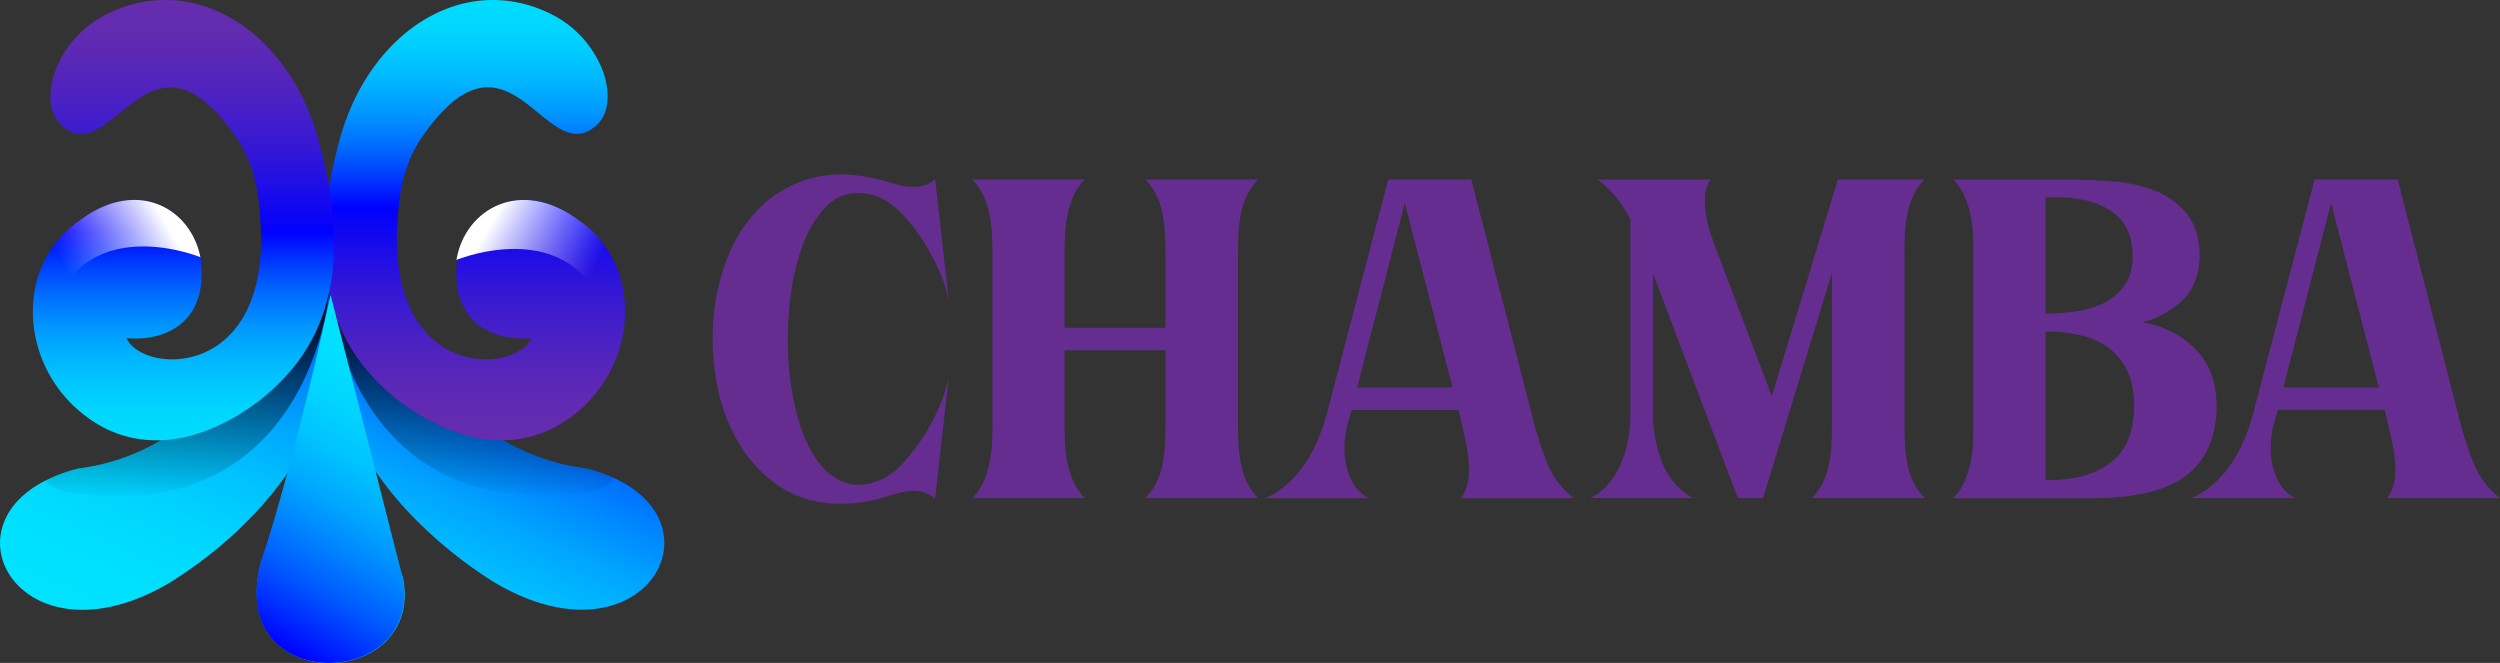 <svg xmlns="http://www.w3.org/2000/svg" xmlns:xlink="http://www.w3.org/1999/xlink" viewBox="0 0 1289.42 341.93"><rect x="0" y="0" width="1289.42" height="341.93" fill="#333333" stroke="none"/><defs><style>.cls-1{fill:url(#Degradado_sin_nombre_150);}.cls-2{fill:url(#Degradado_sin_nombre_331);}.cls-3{fill:url(#Degradado_sin_nombre_331-2);}.cls-4{fill:url(#Degradado_sin_nombre_299);}.cls-5{fill:url(#Degradado_sin_nombre_308);}.cls-6{fill:url(#Degradado_sin_nombre_308-2);}.cls-7{fill:url(#Degradado_sin_nombre_299-2);}.cls-8{fill:url(#Degradado_sin_nombre_308-3);}.cls-9{fill:url(#Degradado_sin_nombre_150-2);}.cls-10{fill:#662d91;}</style><linearGradient id="Degradado_sin_nombre_150" x1="135.26" y1="360.95" x2="235.84" y2="135.23" gradientUnits="userSpaceOnUse"><stop offset="0" stop-color="#00e3ff"/><stop offset="0.14" stop-color="#00dfff"/><stop offset="0.28" stop-color="#00d4ff"/><stop offset="0.41" stop-color="#00c1ff"/><stop offset="0.54" stop-color="#00a6ff"/><stop offset="0.66" stop-color="#0083ff"/><stop offset="0.79" stop-color="#0059ff"/><stop offset="0.91" stop-color="#0028ff"/><stop offset="1" stop-color="blue"/></linearGradient><linearGradient id="Degradado_sin_nombre_331" x1="242.99" y1="150.38" x2="242.99" y2="255.51" gradientUnits="userSpaceOnUse"><stop offset="0" stop-color="#ff7bac"/><stop offset="0" stop-opacity="0.96"/><stop offset="1" stop-opacity="0.02"/></linearGradient><linearGradient id="Degradado_sin_nombre_331-2" x1="96.6" y1="150.84" x2="96.6" y2="255.98" xlink:href="#Degradado_sin_nombre_331"/><linearGradient id="Degradado_sin_nombre_299" x1="244.76" x2="244.76" y2="227.11" gradientUnits="userSpaceOnUse"><stop offset="0" stop-color="#00dcff"/><stop offset="0.06" stop-color="#00d7ff"/><stop offset="0.12" stop-color="#00caff"/><stop offset="0.19" stop-color="#00b4ff"/><stop offset="0.26" stop-color="#0095ff"/><stop offset="0.33" stop-color="#006dff"/><stop offset="0.4" stop-color="#003cff"/><stop offset="0.47" stop-color="#0003ff"/><stop offset="0.47" stop-color="blue"/><stop offset="0.52" stop-color="#0e06f3"/><stop offset="0.66" stop-color="#3417d5"/><stop offset="0.8" stop-color="#5023bf"/><stop offset="0.91" stop-color="#602ab2"/><stop offset="1" stop-color="#662dad"/></linearGradient><linearGradient id="Degradado_sin_nombre_308" x1="19.82" y1="202.54" x2="18.96" y2="203.05" gradientUnits="userSpaceOnUse"><stop offset="0" stop-color="#fff"/><stop offset="0.17" stop-color="#fff" stop-opacity="0.76"/><stop offset="0.47" stop-color="#fff" stop-opacity="0.36"/><stop offset="0.68" stop-color="#fff" stop-opacity="0.1"/><stop offset="0.78" stop-color="#fff" stop-opacity="0"/></linearGradient><linearGradient id="Degradado_sin_nombre_308-2" x1="5.82" y1="115.49" x2="-57.68" y2="152.74" gradientTransform="matrix(-1, 0, 0, 1, 258.96, 0)" xlink:href="#Degradado_sin_nombre_308"/><linearGradient id="Degradado_sin_nombre_299-2" x1="94.62" y1="227.09" x2="94.62" y2="0" xlink:href="#Degradado_sin_nombre_299"/><linearGradient id="Degradado_sin_nombre_308-3" x1="85.76" y1="114.97" x2="22.82" y2="151.89" xlink:href="#Degradado_sin_nombre_308"/><linearGradient id="Degradado_sin_nombre_150-2" x1="-65.99" y1="-4179.47" x2="3.43" y2="-4335.26" gradientTransform="translate(590.28 -3982.76) rotate(-174.02)" xlink:href="#Degradado_sin_nombre_150"/></defs><g id="Capa_2" data-name="Capa 2"><g id="Capa_1-2" data-name="Capa 1"><path class="cls-1" d="M316.4,246.43a79.12,79.12,0,0,0-14.23-4.88,111.41,111.41,0,0,1-42.46-14.44h-.06c-26.44-15.29-46.61-39.88-60.91-62.82v-.07a291.86,291.86,0,0,1-27.56-57.08v-.73s0,.07-.06.07a.47.47,0,0,1-.07.26.86.86,0,0,0-.06-.33v.6c-.4,1.31-1.59,4.74-3.56,9.82v.06a306,306,0,0,1-22.88,46c-14.37,23.4-34.67,48.65-61.63,64.21a110.08,110.08,0,0,1-42.45,14.5,79.58,79.58,0,0,0-17,6.26c-53.07,26.83-9.43,96.31,64.27,52.54a228.91,228.91,0,0,0,34.94-26.83,1.23,1.23,0,0,0,.13-.2,184.22,184.22,0,0,0,32.37-39.95c-4.68,12.07-10,26.37-15.43,42-1.71,4.88-3.49,10-5.21,15.1-17.86,68.56,84.25,66.05,73.37,7.71l-7.12-20.37-19.51-56A175,175,0,0,0,215.42,269a226.47,226.47,0,0,0,39.48,31.31C329.85,344.84,373.69,272.27,316.4,246.43Z"/><path class="cls-2" d="M316.4,246.43c-1.45,3.75-6.52,6.46-16.47,7.71-114.7,14.63-129.08-92.29-130.26-102.9v-.4a.54.54,0,0,1-.07-.46.48.48,0,0,1,.2.07c1.45.72,13,6,28.94,13.77v.07c27.22,13.38,67.5,34.28,93.21,52.6a58.1,58.1,0,0,1-32.24,10.22,111.41,111.41,0,0,0,42.46,14.44A79.12,79.12,0,0,1,316.4,246.43Z"/><path class="cls-3" d="M169.73,150.84v.2a.26.26,0,0,1-.06.2C168.94,159,156,269.5,39.41,254.6c-9.1-1.19-14.17-3.56-15.95-6.79a79.58,79.58,0,0,1,17-6.26,110.08,110.08,0,0,0,42.45-14.5,58.65,58.65,0,0,1-35.14-9.89c27-19.25,69.75-41.2,96.77-54.32,14.24-7,24.13-11.54,25.12-11.93v-.07Z"/><path class="cls-4" d="M320,178v.07a68.82,68.82,0,0,1-20.83,33.29,76.93,76.93,0,0,1-7.25,5.53,58.1,58.1,0,0,1-32.24,10.22h-.06c-18.53.2-37-7.91-52.74-19.51-20.7-15.82-32.43-34.74-37.18-56.56V151l-.06-.06v-.07a.54.54,0,0,1-.07-.46,118.63,118.63,0,0,1-2.17-33.49v-.06a168.91,168.91,0,0,1,2.3-20v-.06c1.26-7.58,3-15.49,5.15-23.6C189.91,16.43,239-15,284,7.14A54.36,54.36,0,0,1,311.13,37.2c3.36,9.56,4,22.54-5.4,28.94-25.45,18.59-44.1-60.32-88.93,5.8-9.82,15.42-11.47,30.12-12.13,51,.13,73.17,61.5,69.41,69.48,51.42-17.14,1.78-42.52-5.87-38.3-40.55v-.06c2.24-13.19,10.55-23.86,22-28.35a26.43,26.43,0,0,1,3-1,35.18,35.18,0,0,1,16.22-.73,51.9,51.9,0,0,1,21.16,9.89,55.06,55.06,0,0,1,19.64,23.73,1,1,0,0,1,.13.39C323.19,150.25,323.72,164.55,320,178Z"/><path class="cls-5" d="M19.25,201.33l.2,3S19.32,203.25,19.25,201.33Z"/><path class="cls-6" d="M235.41,134.06s44.18-18.32,68,10.95c9.74,11.93,14,23.53,16.62,33.09,7.22-23.8-1.31-50.76-21.39-64.41C268.73,91.28,239.84,107.56,235.41,134.06Z"/><path class="cls-7" d="M169.8,150.45a.77.77,0,0,1-.07.39l-.06.07c.06.06.06.06,0,.13-4.75,21.82-16.48,40.74-37.18,56.56-14.83,10.94-32.1,18.79-49.57,19.45a58.65,58.65,0,0,1-35.14-9.89,77.15,77.15,0,0,1-7.58-5.8,67.93,67.93,0,0,1-22.74-42.59c-.07-.39-.07-.79-.13-1.12-2.24-20.43,5.14-41.2,23.86-54.05,29.07-21.89,57.09-6.59,62.16,19.05.07.33.13.72.2,1.12,4.22,34.74-21.16,42.39-38.3,40.61,8,18,69.35,21.75,69.48-51.42-.66-20.9-2.31-35.6-12.13-51-44.82-66-63.48,12.79-88.92-5.8-9.43-6.4-8.77-19.38-5.41-28.94A54.44,54.44,0,0,1,55.36,7.14C100.45-15,149.5,16.43,164.53,73.19c2.17,8.11,3.89,16,5.2,23.66.53,3.23,1,6.46,1.39,9.63a1.22,1.22,0,0,0,.06.46v.2C173,122.63,172.7,137.06,169.8,150.45Z"/><path class="cls-8" d="M103.36,132.65c-3.23-1.26-44.69-17-67.5,11.07C26.17,155.65,22,167.25,19.32,176.81a65.44,65.44,0,0,1-1.85-8c-.07-.4-.07-.79-.13-1.12-2.24-20.44,5.14-41.2,23.86-54.05C70.27,91.71,98.29,107,103.36,132.65Z"/><path class="cls-9" d="M170.5,152.07l37.24,146.11c10.86,58.34-91.24,60.84-73.37-7.69C152.58,235.93,170.5,152.07,170.5,152.07Z"/><path class="cls-10" d="M457.67,93.79c2.21.63,4.46,1.23,6.75,1.78a28.7,28.7,0,0,0,6.74.83,20,20,0,0,0,5.81-.83,14.11,14.11,0,0,0,5.32-3.2l7.1,63a65.53,65.53,0,0,0-4.49-14.56,120,120,0,0,0-7.82-15,95.87,95.87,0,0,0-9.82-13.37,44.85,44.85,0,0,0-10.54-9.12,30.58,30.58,0,0,0-14-3.79,22.94,22.94,0,0,0-17.17,7.58q-7.21,7.58-11.72,19.77a119.28,119.28,0,0,0-6.27,27.46,179.14,179.14,0,0,0-1,30.42A148.29,148.29,0,0,0,411,213.58q3.56,13.72,9.83,23T436.13,249q9,3.19,20.59-2.72a44.85,44.85,0,0,0,10.54-9.12,99.54,99.54,0,0,0,9.82-13.25,106.8,106.8,0,0,0,7.82-15.15,70.87,70.87,0,0,0,4.49-14.56l-7.1,63a16.36,16.36,0,0,0-10.89-4,30.23,30.23,0,0,0-6.86.83,66.74,66.74,0,0,0-6.87,2,81,81,0,0,1-23.91,3.79q-18,0-31-8.52a68.78,68.78,0,0,1-21.31-22.14,92.33,92.33,0,0,1-11.6-30.65A124.46,124.46,0,0,1,368,164.22a108.58,108.58,0,0,1,7.81-32.67,72.27,72.27,0,0,1,17.64-25.92,59.42,59.42,0,0,1,27.34-14.21Q436.84,87.64,457.67,93.79Z"/><path class="cls-10" d="M501.47,92.61h58a27,27,0,0,0-5.8,8.4,49.28,49.28,0,0,0-3.08,9.71,63.62,63.62,0,0,0-1.3,10.3q-.24,5.2-.24,10.17v37.88h52.08V131.19q0-5-.23-10.17a75.36,75.36,0,0,0-1.19-10.3,40.56,40.56,0,0,0-3.08-9.71,29,29,0,0,0-5.91-8.4H649A29,29,0,0,0,643,101a40.56,40.56,0,0,0-3.08,9.71,73.82,73.82,0,0,0-1.19,10.3q-.22,5.2-.23,10.17v87.36c0,3.31.08,6.71.23,10.18A71,71,0,0,0,640,238.91,40.8,40.8,0,0,0,643,248.5a29.14,29.14,0,0,0,5.91,8.4H590.72a29.14,29.14,0,0,0,5.91-8.4,40.8,40.8,0,0,0,3.08-9.59,72.4,72.4,0,0,0,1.19-10.18c.15-3.47.23-6.87.23-10.18V180.67H549.05v37.88c0,3.31.08,6.71.24,10.18a61.22,61.22,0,0,0,1.3,10.18,49.88,49.88,0,0,0,3.08,9.59,27.12,27.12,0,0,0,5.8,8.4h-58a27.47,27.47,0,0,0,5.8-8.4,51.31,51.31,0,0,0,3.08-9.59,63.4,63.4,0,0,0,1.3-10.18c.15-3.47.23-6.87.23-10.18V131.19q0-5-.23-10.17a65.93,65.93,0,0,0-1.3-10.3,50.64,50.64,0,0,0-3.08-9.71A27.35,27.35,0,0,0,501.47,92.61Z"/><path class="cls-10" d="M684.32,213.58,716,92.61h42.85l32.43,125.94a176.24,176.24,0,0,0,6.75,20.36,43.37,43.37,0,0,0,13.61,18H753.45a19.73,19.73,0,0,0,3.67-8.4,38.54,38.54,0,0,0,.47-9.59,79.24,79.24,0,0,0-1.42-10.18q-1.06-5.21-2.25-10.18l-1.66-7.1H697.1l-1.65,5.68a51.33,51.33,0,0,0-1.9,10.53,41.86,41.86,0,0,0,.59,11.37,32.83,32.83,0,0,0,3.79,10.3,19.78,19.78,0,0,0,7.93,7.57H652.6a40.87,40.87,0,0,0,11.83-7.69,59.74,59.74,0,0,0,9.12-10.77A69.79,69.79,0,0,0,680.06,226,125,125,0,0,0,684.32,213.58Zm64.86-13.73-24.62-95.17-24.62,95.17Z"/><path class="cls-10" d="M840.92,213.58V113a80.32,80.32,0,0,0-7.1-10.89,47.62,47.62,0,0,0-9.94-9.47h58.24a18.23,18.23,0,0,0-2.73,8.4,40.83,40.83,0,0,0,.48,9.71,63.72,63.72,0,0,0,2.6,10.3q1.77,5.2,3.67,10.17l27.7,73.16L947.93,92.61h44.74a28.85,28.85,0,0,0-5.92,8.4,40.53,40.53,0,0,0-3.07,9.71,73.82,73.82,0,0,0-1.19,10.3q-.24,5.2-.24,10.17v87.36c0,3.31.08,6.71.24,10.18a71,71,0,0,0,1.19,10.18,40.78,40.78,0,0,0,3.07,9.59,29,29,0,0,0,5.92,8.4H934.43a29,29,0,0,0,5.92-8.4,41.27,41.27,0,0,0,3.08-9.59,70.94,70.94,0,0,0,1.18-10.18c.16-3.47.24-6.87.24-10.18V140.66L909.34,256.9h-13l-43.8-116v72.68A69.46,69.46,0,0,0,853.71,226a64.42,64.42,0,0,0,3.55,12.43,39.69,39.69,0,0,0,6.39,10.77,29.72,29.72,0,0,0,9.71,7.69H820.09a28,28,0,0,0,9.83-7.69,44.87,44.87,0,0,0,6.39-10.77A55.29,55.29,0,0,0,839.86,226,77,77,0,0,0,840.92,213.58Z"/><path class="cls-10" d="M1017.82,218.55V131q0-5-.24-10.18a62.15,62.15,0,0,0-1.3-10.18,50.36,50.36,0,0,0-3.08-9.59,27.18,27.18,0,0,0-5.8-8.4h59.19q9.69,0,21.3.71a79.09,79.09,0,0,1,21.9,4.38,41.3,41.3,0,0,1,17.4,11.72q7.1,8,7.34,22.49-.48,14.91-8.76,22.84a48.77,48.77,0,0,1-20.6,11.48q16.33,2.85,27.11,13.73t11,29.36q-.24,24.15-16,36.1t-51,11.48H1007.4a27.29,27.29,0,0,0,5.8-8.4,50.59,50.59,0,0,0,3.08-9.59,62.29,62.29,0,0,0,1.3-10.18C1017.74,225.26,1017.82,221.86,1017.82,218.55ZM1055,161.73a114.6,114.6,0,0,0,15.27-1.06,48,48,0,0,0,14.56-4.26,28.36,28.36,0,0,0,10.89-9.12q4.27-5.91,4.26-15.38-.23-16.81-12.54-24t-32.44-6Zm0,9.24v76.7q13.5,0,22.26-3.08a36.58,36.58,0,0,0,14-8.28,29.06,29.06,0,0,0,7.34-12.2,50.7,50.7,0,0,0,2.12-14.79q0-10.41-3.43-17.76a31.53,31.53,0,0,0-9.47-11.95,37.94,37.94,0,0,0-14.44-6.63A78.82,78.82,0,0,0,1055,171Z"/><path class="cls-10" d="M1162.06,213.58l31.72-121h42.85l32.43,125.94a174.34,174.34,0,0,0,6.75,20.36,43.37,43.37,0,0,0,13.61,18h-58.24a19.49,19.49,0,0,0,3.67-8.4,39,39,0,0,0,.48-9.59,77.58,77.58,0,0,0-1.43-10.18c-.7-3.47-1.46-6.87-2.24-10.18l-1.66-7.1h-55.16l-1.66,5.68a51.35,51.35,0,0,0-1.89,10.53,41.86,41.86,0,0,0,.59,11.37,32.83,32.83,0,0,0,3.79,10.3,19.78,19.78,0,0,0,7.93,7.57h-53.27a40.79,40.79,0,0,0,11.84-7.69,59.29,59.29,0,0,0,9.11-10.77A69.19,69.19,0,0,0,1157.8,226,125,125,0,0,0,1162.06,213.58Zm64.86-13.73-24.62-95.17-24.62,95.17Z"/></g></g></svg>